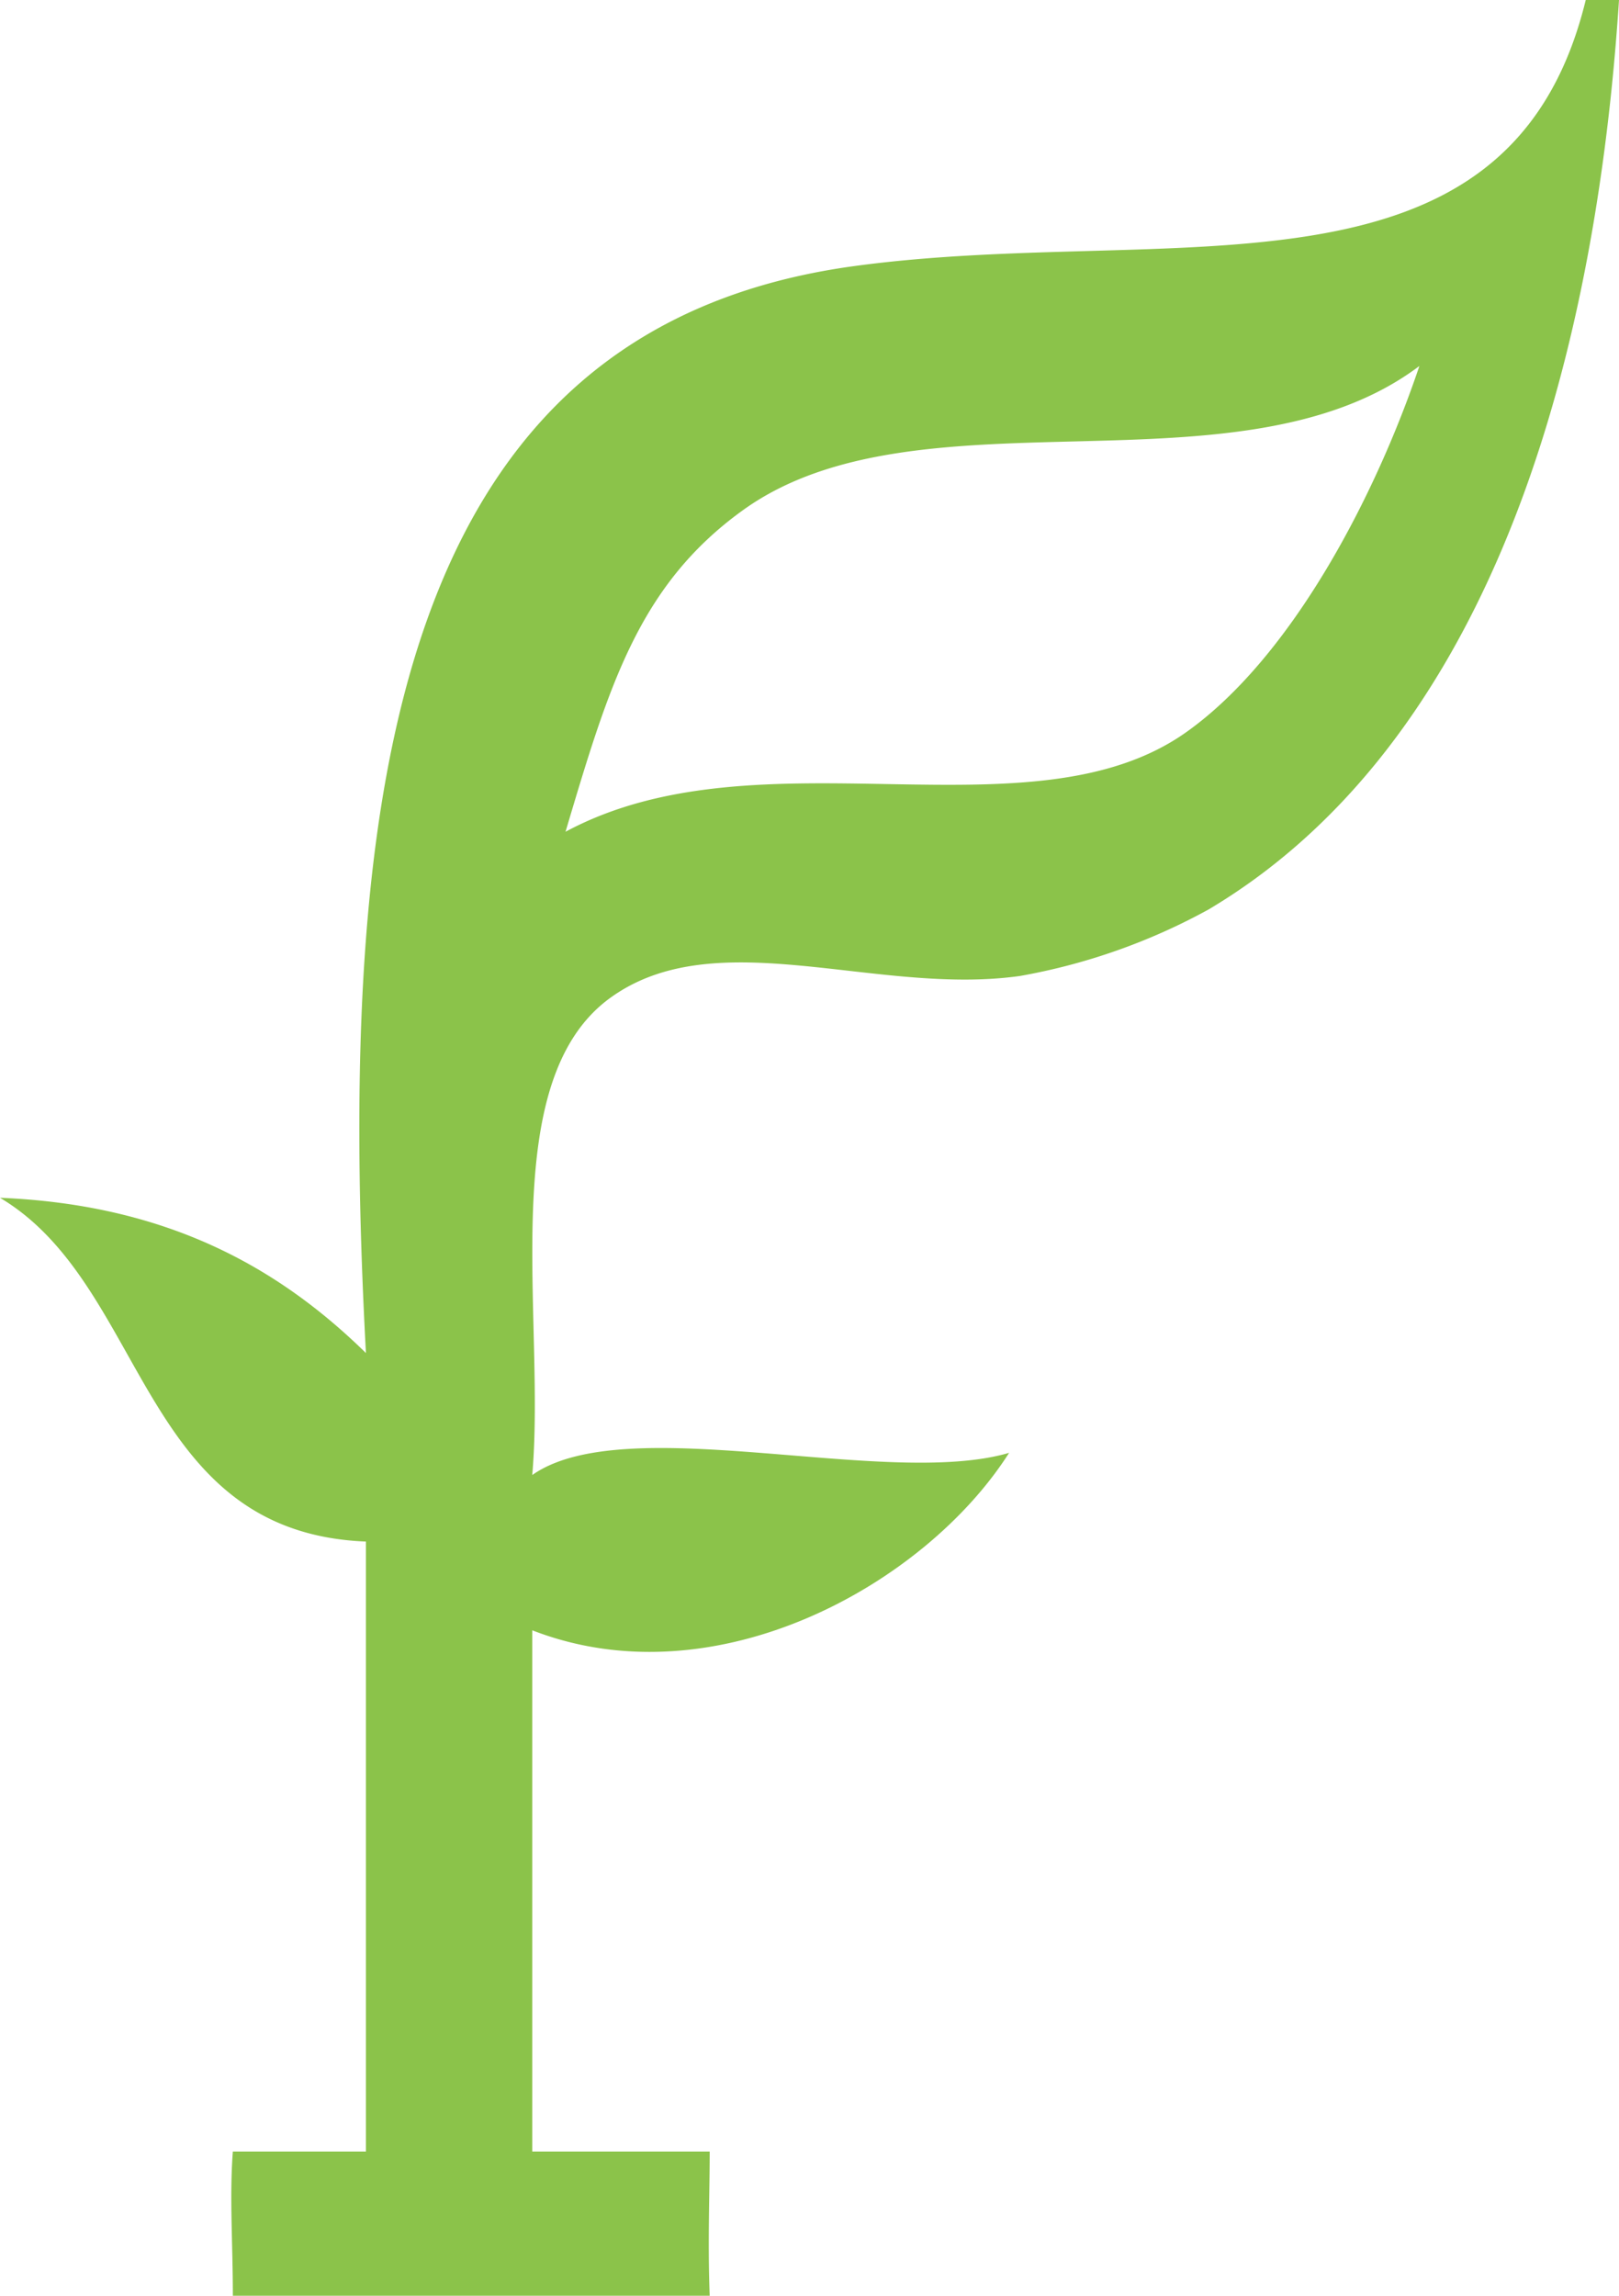 <svg xmlns="http://www.w3.org/2000/svg" viewBox="0 0 146.558 207.794"><defs><style>.cls-1{fill:#8bc34a;}.cls-2{opacity:0.5;}</style></defs><title>SoFresh Logo - F</title><g id="Layer_2" data-name="Layer 2"><g id="artwork"><path class="cls-1" d="M67.255,46.177C57.799,52.99,55.118,62.104,51.193,75.286c17.61-9.475,42.133.991,56.217-9.033,9.613-6.84,17.176-21.523,21.078-33.126-16.323,12.287-45.259,1.54-61.233,13.051M146.558,0c-2.408,36.994-13.519,68.261-37.144,82.314A55.555,55.555,0,0,1,92.35,88.336C79.334,90.184,64.816,83.34,55.21,90.345c-10.416,7.597-5.792,28.936-7.029,43.166,8.434-5.949,32.047,1.252,43.166-2.009-7.559,11.891-26.539,22.522-43.166,16.062v47.179H64.244c0,3.952-.184,8.081,0,13.051H21.078c0-4.855-.311-8.945,0-13.051H33.126v-55.21C12.536,138.703,13.42,116.408,0,108.416c15.106.618,25.18,6.268,33.126,14.053C30.38,71.349,35.78,29.769,77.295,24.089,105.958,20.171,136.553,28.725,143.547,0Z"/></g></g></svg>